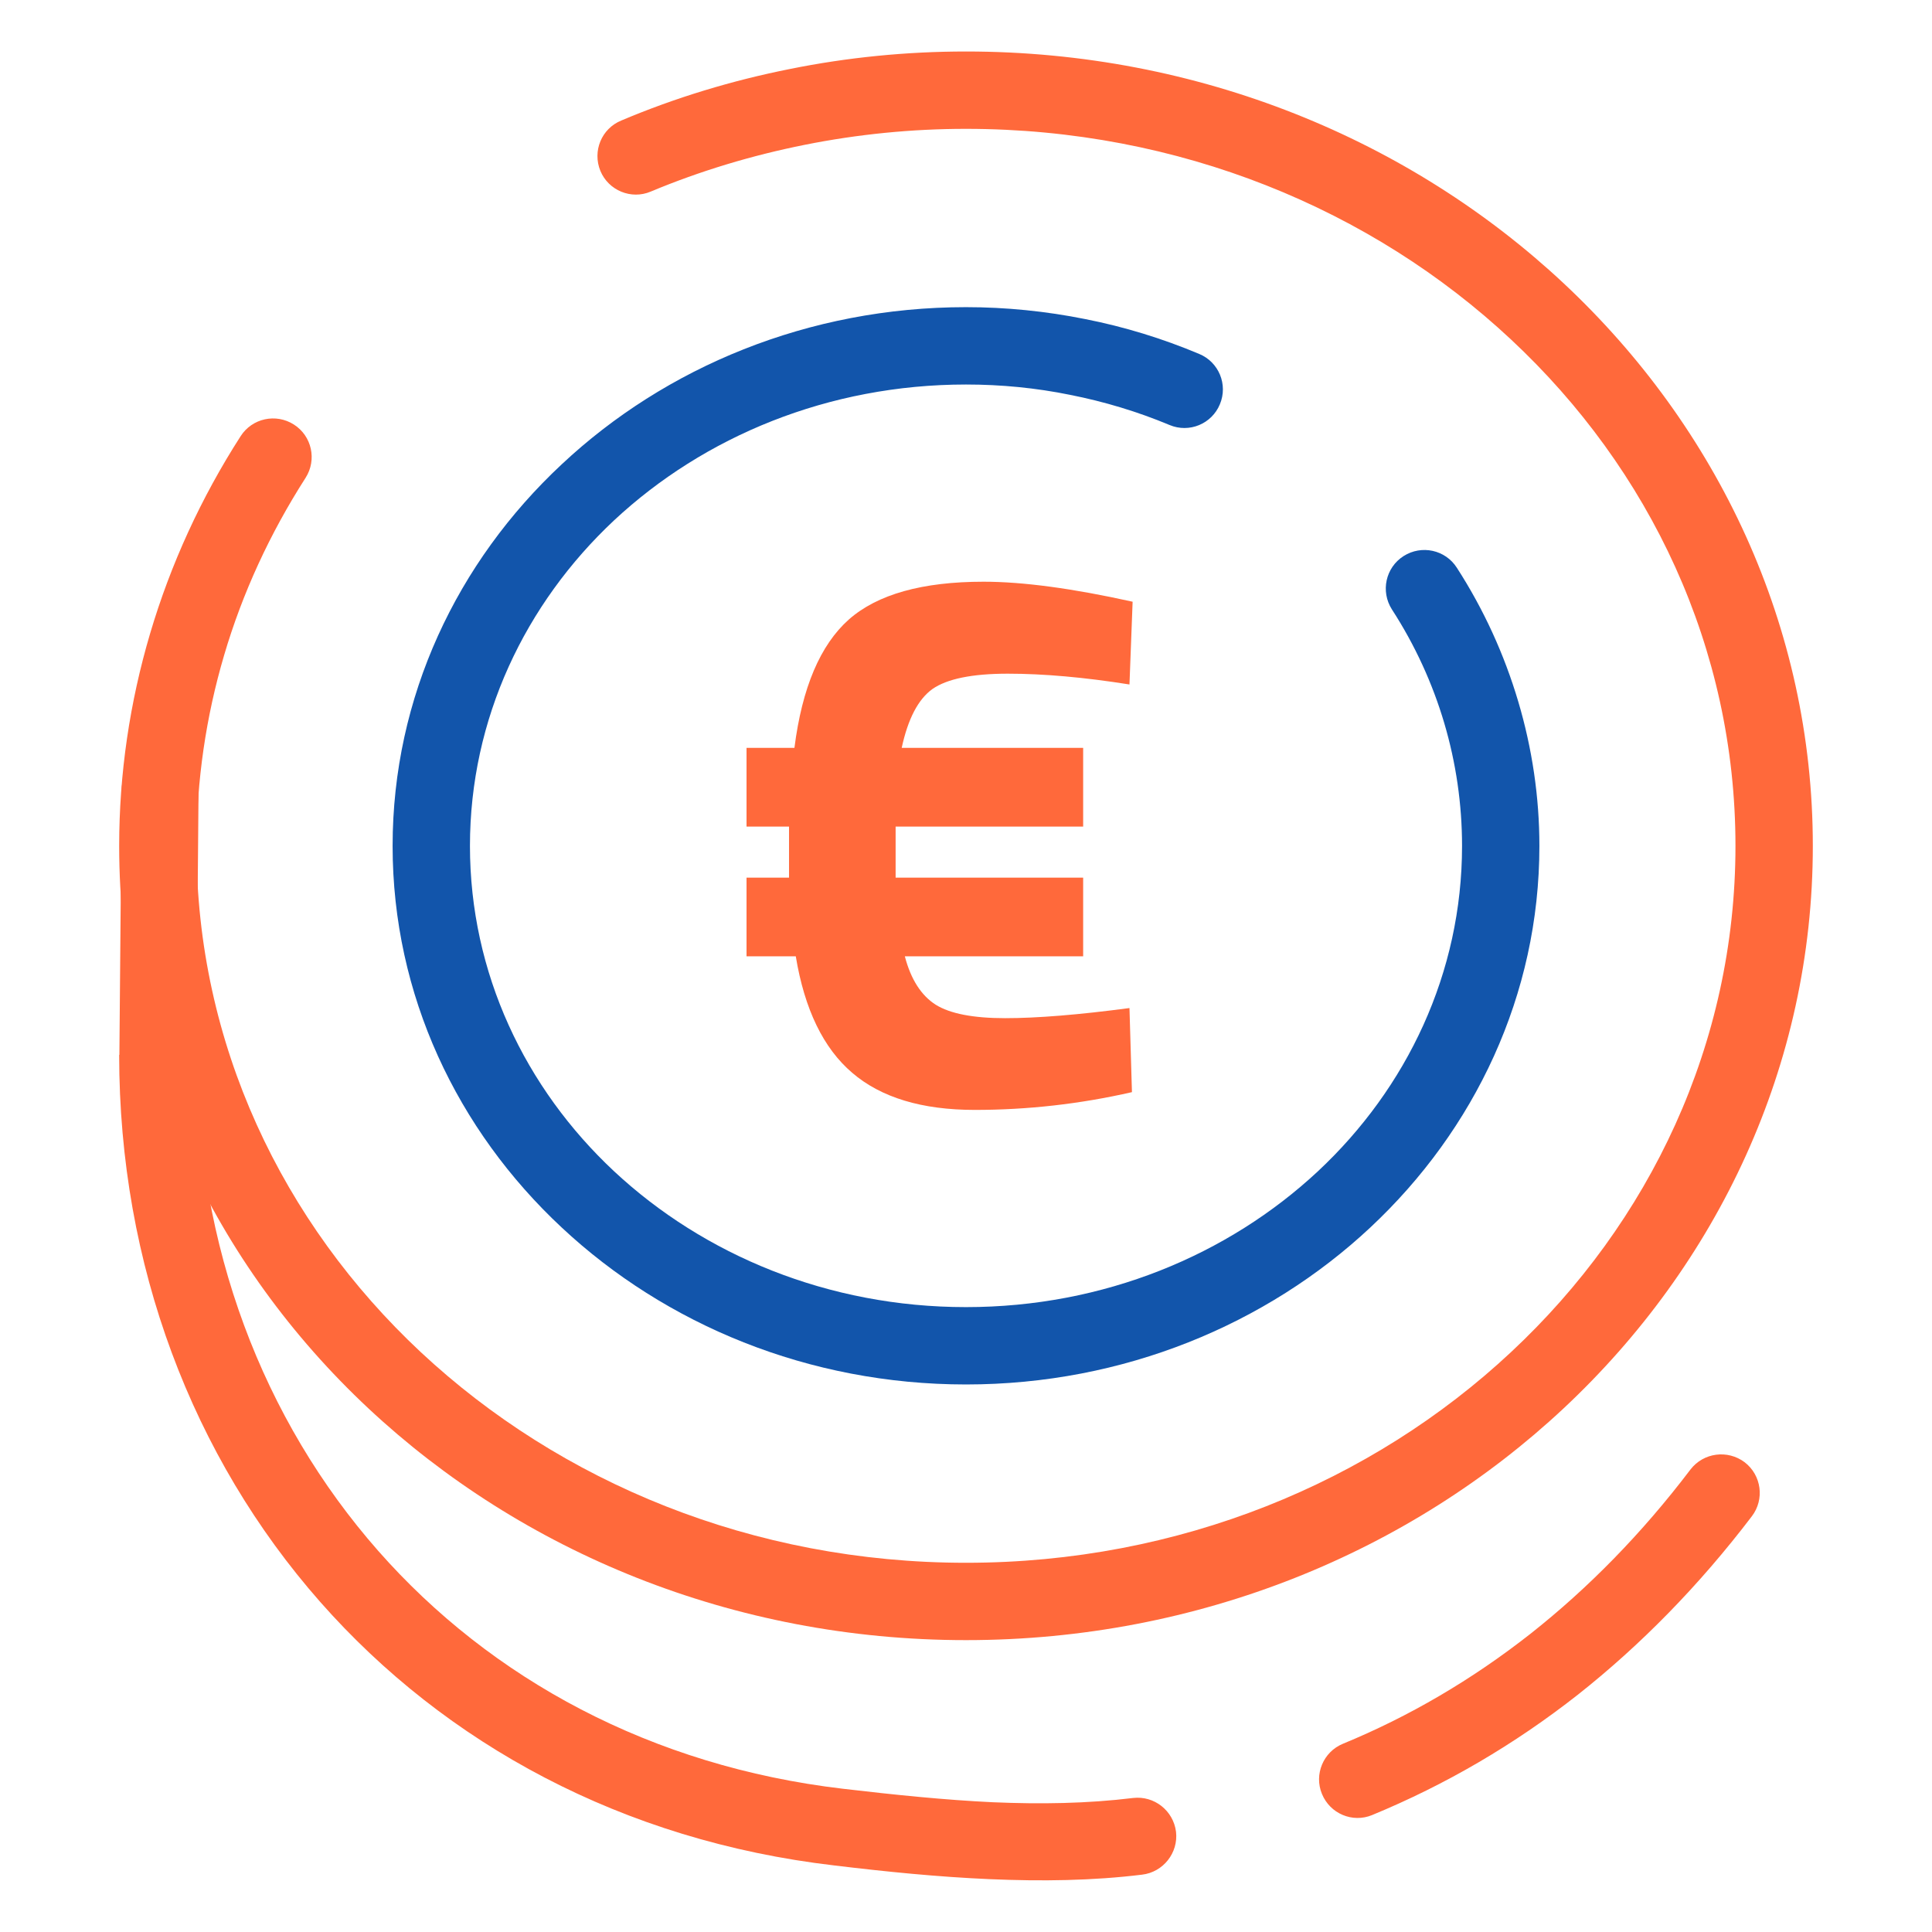<?xml version="1.0" encoding="UTF-8"?>
<!DOCTYPE svg PUBLIC "-//W3C//DTD SVG 1.1//EN" "http://www.w3.org/Graphics/SVG/1.1/DTD/svg11.dtd">
<!-- Creator: CorelDRAW 2018 (64-Bit) -->
<svg xmlns="http://www.w3.org/2000/svg" xml:space="preserve" width="150px" height="150px" version="1.1" style="shape-rendering:geometricPrecision; text-rendering:geometricPrecision; image-rendering:optimizeQuality; fill-rule:evenodd; clip-rule:evenodd"
viewBox="0 0 859.2 859.2"
 xmlns:xlink="http://www.w3.org/1999/xlink">
 <defs>
  <style type="text/css">
   <![CDATA[
    .fil0 {fill:none}
    .fil2 {fill:#1255ab;fill-rule:nonzero}
    .fil1 {fill:#ff693b;fill-rule:nonzero}
    .fil3 {fill:#ff693b;fill-rule:nonzero}
   ]]>
  </style>
 </defs>
 <g id="Layer_x0020_1">
  <g id="_2081420465888">
   <rect class="fil0" width="859.2" height="859.2"/>
   <path class="fil1" d="M54.1 351.3c0.1,-9.5 7.8,-17.1 17.3,-17 9.4,0.1 17,7.8 16.9,17.2l-1 117.6 0.1 0c0,85 29.5,162.3 80.8,220.6 50.2,57 121.5,95.8 206.7,105.8 23,2.7 45.4,5 66.7,6 21.1,0.9 41.9,0.6 62.3,-1.9 9.4,-1.1 17.9,5.6 19.1,15 1.1,9.4 -5.7,18 -15.1,19.1 -22,2.7 -44.6,3 -67.8,2 -23,-1 -45.9,-3.3 -69.1,-6.1 -94.1,-11 -172.9,-54 -228.6,-117.2 -56.8,-64.5 -89.4,-149.8 -89.4,-243.3l0.1 0 1 -117.8zm556.1 455.9c-8.7,3.6 -18.7,-0.6 -22.3,-9.4 -3.6,-8.7 0.6,-18.7 9.3,-22.3 29.4,-12.1 57.3,-28.4 83.4,-48.9 25.6,-20.2 49.5,-44.5 71.2,-73.1 5.8,-7.5 16.5,-8.9 24.1,-3.2 7.5,5.8 8.9,16.5 3.2,24 -23.6,31 -49.5,57.3 -77.3,79.3 -28.5,22.4 -59.1,40.2 -91.6,53.6z"/>
   <path class="fil2" d="M533.3 157.4c8.7,3.6 12.9,13.6 9.2,22.4 -3.6,8.7 -13.6,12.9 -22.4,9.2 -14.1,-5.9 -29,-10.4 -44.2,-13.4 -15.2,-3.1 -30.7,-4.6 -46.3,-4.6 -61.2,0 -116.5,23.1 -156.5,60.4 -39.6,37.1 -64.1,88.3 -64.1,144.8 0,56.5 24.5,107.7 64.1,144.7 40,37.3 95.3,60.4 156.5,60.4 61.2,0 116.5,-23.1 156.5,-60.4 39.6,-37 64.1,-88.2 64.1,-144.7 0,-18.6 -2.7,-37 -7.9,-54.6 -5.2,-17.6 -13,-34.7 -23.3,-50.6 -5.1,-8 -2.8,-18.6 5.2,-23.7 8,-5.1 18.6,-2.8 23.7,5.2 12,18.6 21.1,38.6 27.3,59.5 6.2,20.9 9.4,42.5 9.4,64.2 0,66.3 -28.8,126.3 -75.2,169.7 -46.1,43.1 -109.7,69.8 -179.8,69.8 -70.1,0 -133.7,-26.7 -179.8,-69.8 -46.5,-43.4 -75.2,-103.4 -75.2,-169.7 0,-66.3 28.7,-126.3 75.2,-169.7 46.1,-43.2 109.7,-69.9 179.8,-69.9 17.8,0 35.6,1.8 53,5.3 17.3,3.4 34.3,8.6 50.7,15.5z"/>
   <path class="fil1" d="M289.4 85.2c-8.7,3.7 -18.8,-0.5 -22.4,-9.2 -3.6,-8.8 0.5,-18.8 9.3,-22.4 24.1,-10.2 49.3,-17.8 74.9,-22.9 25.7,-5.2 52,-7.8 78.4,-7.8 103.7,0 197.7,39.4 265.8,103.1 68.4,64 110.8,152.5 110.8,250.2 0,97.6 -42.4,186.1 -110.8,250.1 -68.1,63.7 -162.1,103.1 -265.8,103.1 -103.7,0 -197.7,-39.4 -265.8,-103.1 -68.4,-64 -110.8,-152.5 -110.8,-250.1 0,-32.1 4.7,-63.9 13.8,-94.6 9.1,-30.7 22.6,-60.2 40.2,-87.6 5.1,-8 15.7,-10.3 23.7,-5.2 8,5.1 10.3,15.7 5.2,23.7 -15.9,24.8 -28.1,51.3 -36.2,78.8 -8.1,27.4 -12.3,56 -12.3,84.9 0,87.9 38.1,167.5 99.7,225.1 62,57.9 147.7,93.7 242.5,93.7 94.8,0 180.5,-35.8 242.4,-93.7 61.7,-57.6 99.8,-137.2 99.8,-225.1 0,-88 -38.1,-167.6 -99.8,-225.2 -61.9,-57.9 -147.6,-93.7 -242.4,-93.7 -24.2,0 -48.2,2.4 -71.7,7.1 -23.5,4.7 -46.5,11.6 -68.5,20.8z"/>
   <path class="fil3" d="M332 367.6l0 -35 21.3 0c3.4,-26.8 11.5,-45.8 24.2,-57.1 12.7,-11.2 32.7,-16.8 59.9,-16.8 17.6,0 39.7,3 66.3,8.9l-1.4 36.8c-20.1,-3.2 -38.2,-4.8 -54.1,-4.8 -15.9,0 -27,2.3 -33.5,6.8 -6.4,4.6 -10.9,13.3 -13.7,26.2l80.7 0 0 35 -83.4 0 0 22.7 83.4 0 0 35 -79.3 0c2.7,10.3 7.3,17.4 13.7,21.5 6.4,4 16.7,6 30.9,6 14.2,0 32.7,-1.5 55.3,-4.5l1.1 37.4c-23.2,5.3 -46.5,7.9 -69.9,7.9 -23.5,0 -41.7,-5.5 -54.5,-16.5 -12.8,-10.9 -21.2,-28.2 -25.1,-51.8l-21.9 0 0 -35 18.9 0 0 -22.7 -18.9 0z"/>
  </g>
 </g>
</svg>
